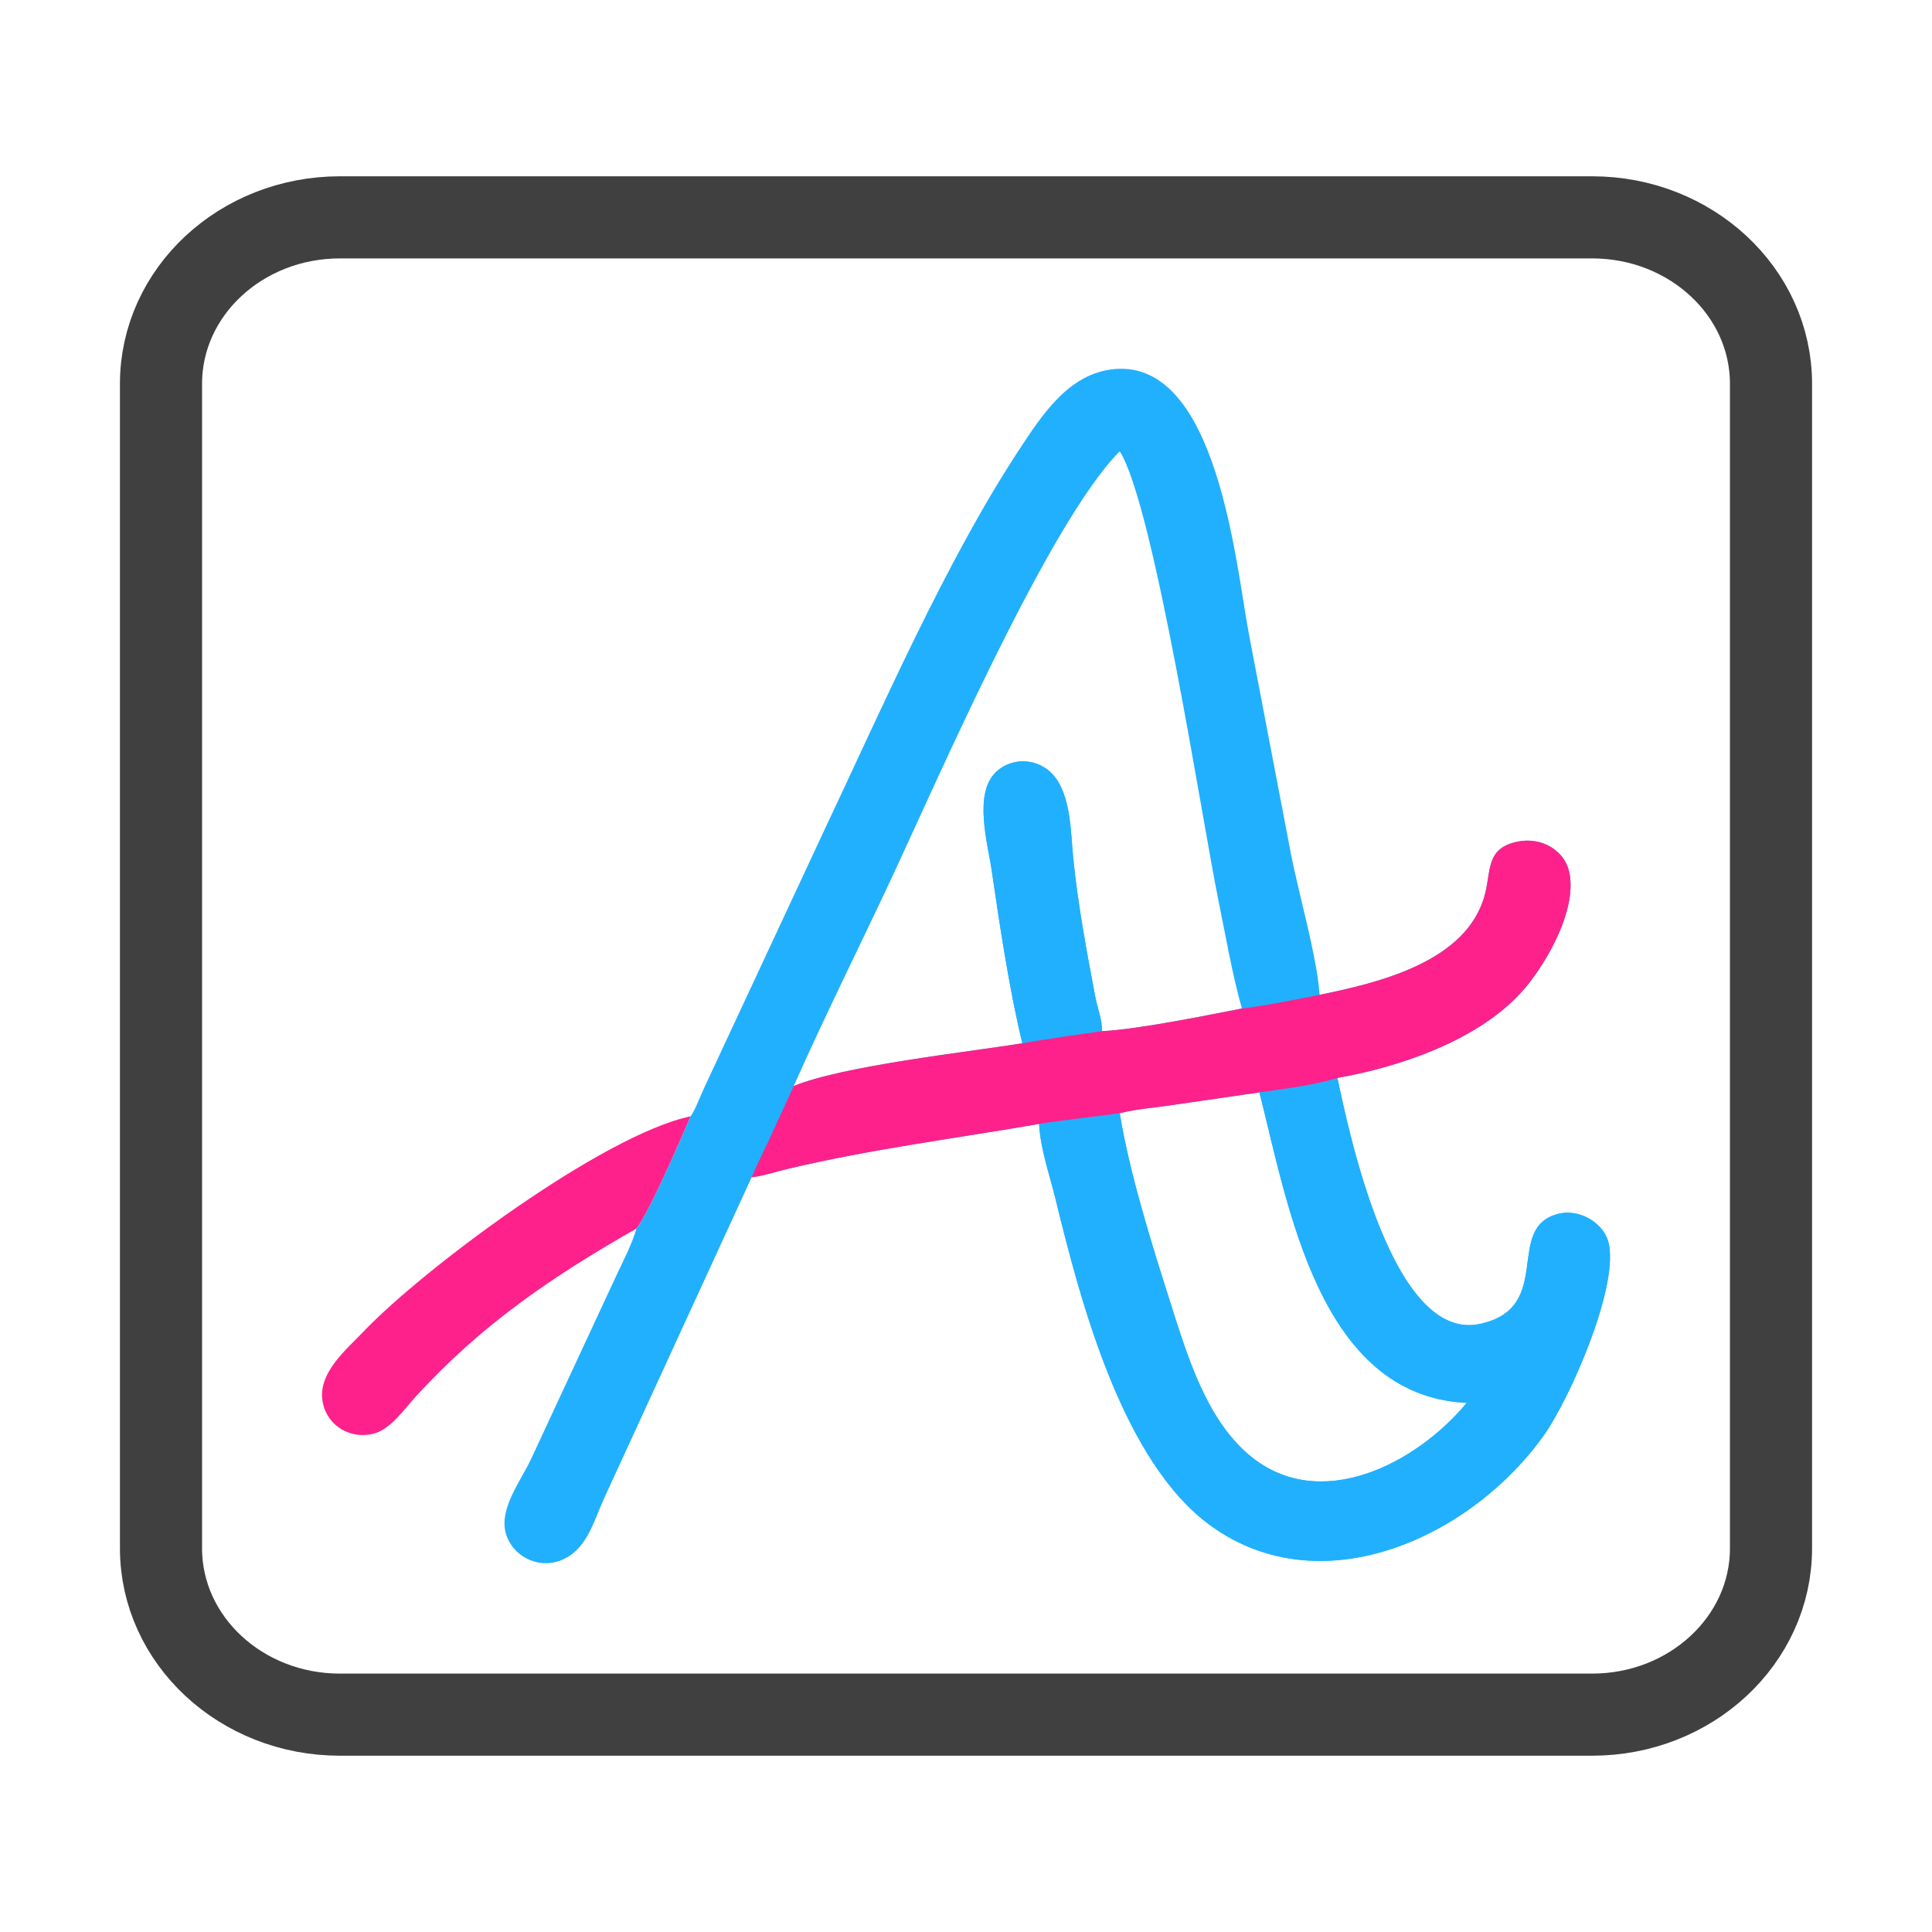 <?xml version="1.0" encoding="UTF-8" standalone="no"?>
<!DOCTYPE svg PUBLIC "-//W3C//DTD SVG 1.1//EN" "http://www.w3.org/Graphics/SVG/1.1/DTD/svg11.dtd">
<svg width="100%" height="100%" viewBox="0 0 24 24" version="1.1" xmlns="http://www.w3.org/2000/svg" xmlns:xlink="http://www.w3.org/1999/xlink" xml:space="preserve" xmlns:serif="http://www.serif.com/" style="fill-rule:evenodd;clip-rule:evenodd;">
    <g>
        <path d="M22,4.767C22,3.626 21.005,2.7 19.778,2.7L4.222,2.7C2.995,2.7 2,3.626 2,4.767L2,19.234C2,20.374 2.995,21.3 4.222,21.3L19.778,21.3C21.005,21.3 22,20.374 22,19.234L22,4.767Z" style="fill:none;fill-rule:nonzero;stroke:rgb(64,64,64);stroke-width:1.02px;"/>
        <g>
            <path d="M8.579,13.867C8.634,13.795 8.703,13.607 8.746,13.517L10.237,10.319C10.953,8.805 11.746,6.979 12.656,5.593C12.941,5.159 13.28,4.631 13.851,4.584C15.122,4.481 15.351,7.003 15.513,7.87L16.034,10.594C16.131,11.099 16.359,11.875 16.393,12.358C17.117,12.21 18.227,11.951 18.446,11.111C18.525,10.811 18.458,10.539 18.847,10.456C19.146,10.392 19.457,10.561 19.502,10.877C19.565,11.316 19.254,11.879 18.995,12.212C18.473,12.885 17.444,13.243 16.614,13.391C16.762,14.089 17.302,16.681 18.385,16.446C19.324,16.243 18.67,15.24 19.369,15.076C19.626,15.016 19.935,15.194 19.987,15.459C20.097,16.026 19.496,17.377 19.185,17.82C18.3,19.077 16.438,19.958 15.046,18.957C13.951,18.17 13.43,16.199 13.11,14.886C13.038,14.593 12.923,14.264 12.908,13.962C11.846,14.146 10.839,14.271 9.778,14.522C9.632,14.556 9.486,14.608 9.337,14.625L7.505,18.612C7.368,18.911 7.288,19.272 6.944,19.392C6.673,19.486 6.364,19.328 6.284,19.05C6.195,18.742 6.473,18.392 6.595,18.129L7.668,15.821C7.754,15.639 7.85,15.455 7.907,15.261C8.081,15.025 8.454,14.156 8.579,13.867ZM12.7,12.96C12.54,12.304 12.418,11.488 12.321,10.823C12.273,10.489 12.088,9.862 12.373,9.59C12.578,9.395 12.907,9.42 13.089,9.633C13.308,9.891 13.3,10.353 13.333,10.671C13.392,11.248 13.499,11.819 13.607,12.388C13.631,12.515 13.697,12.682 13.687,12.809C14.102,12.794 15.009,12.61 15.427,12.528C15.306,12.096 15.225,11.623 15.135,11.182C14.932,10.187 14.337,6.284 13.91,5.606C13.036,6.483 11.647,9.684 11.085,10.888C10.679,11.756 10.249,12.615 9.86,13.491C10.474,13.239 12.013,13.071 12.7,12.96ZM18.22,17.427C16.384,17.341 16.003,14.977 15.645,13.57L14.502,13.736C14.309,13.764 14.099,13.78 13.91,13.829C14.025,14.553 14.317,15.49 14.542,16.192C14.747,16.836 14.984,17.631 15.525,18.081C16.398,18.809 17.599,18.178 18.22,17.427Z" style="fill:rgb(33,176,254);fill-rule:nonzero;"/>
            <path d="M12.7,12.96C12.54,12.304 12.418,11.488 12.321,10.823C12.273,10.489 12.088,9.862 12.373,9.59C12.578,9.395 12.907,9.42 13.089,9.633C13.308,9.891 13.3,10.353 13.333,10.671C13.392,11.248 13.499,11.819 13.607,12.388C13.631,12.515 13.697,12.682 13.687,12.809C13.358,12.857 13.028,12.903 12.7,12.96Z" style="fill:rgb(33,176,254);fill-rule:nonzero;"/>
            <path d="M15.645,13.57C15.958,13.525 16.31,13.484 16.614,13.391C16.762,14.089 17.302,16.681 18.385,16.446C19.324,16.243 18.67,15.24 19.369,15.076C19.626,15.016 19.935,15.194 19.987,15.459C20.097,16.026 19.496,17.377 19.185,17.82C18.3,19.077 16.438,19.958 15.046,18.957C13.951,18.17 13.43,16.199 13.11,14.886C13.038,14.593 12.923,14.264 12.908,13.962C13.24,13.909 13.576,13.875 13.91,13.829C14.025,14.553 14.317,15.49 14.542,16.192C14.747,16.836 14.984,17.631 15.525,18.081C16.398,18.809 17.599,18.178 18.22,17.427C16.384,17.341 16.003,14.977 15.645,13.57Z" style="fill:rgb(33,176,254);fill-rule:nonzero;"/>
            <path d="M16.393,12.358C17.117,12.21 18.227,11.951 18.446,11.111C18.525,10.811 18.458,10.539 18.847,10.456C19.146,10.392 19.457,10.561 19.502,10.877C19.565,11.316 19.254,11.879 18.995,12.212C18.473,12.885 17.444,13.243 16.614,13.391C16.31,13.484 15.958,13.525 15.645,13.57L14.502,13.736C14.309,13.764 14.099,13.78 13.91,13.829C13.576,13.875 13.24,13.909 12.908,13.962C11.846,14.146 10.839,14.271 9.778,14.522C9.632,14.556 9.486,14.608 9.337,14.625C9.404,14.464 9.485,14.306 9.559,14.148L9.86,13.491C10.474,13.239 12.013,13.071 12.7,12.96C13.028,12.903 13.358,12.857 13.687,12.809C14.102,12.794 15.009,12.61 15.427,12.528C15.751,12.49 16.072,12.42 16.393,12.358Z" style="fill:rgb(254,33,139);fill-rule:nonzero;"/>
            <path d="M7.907,15.261C6.86,15.859 5.987,16.448 5.158,17.356C5.018,17.51 4.853,17.755 4.639,17.81C4.359,17.881 4.075,17.72 4.012,17.435C3.93,17.067 4.296,16.773 4.519,16.538C5.245,15.775 7.483,14.099 8.579,13.867C8.454,14.156 8.081,15.025 7.907,15.261Z" style="fill:rgb(254,33,139);fill-rule:nonzero;"/>
        </g>
    </g>
</svg>
